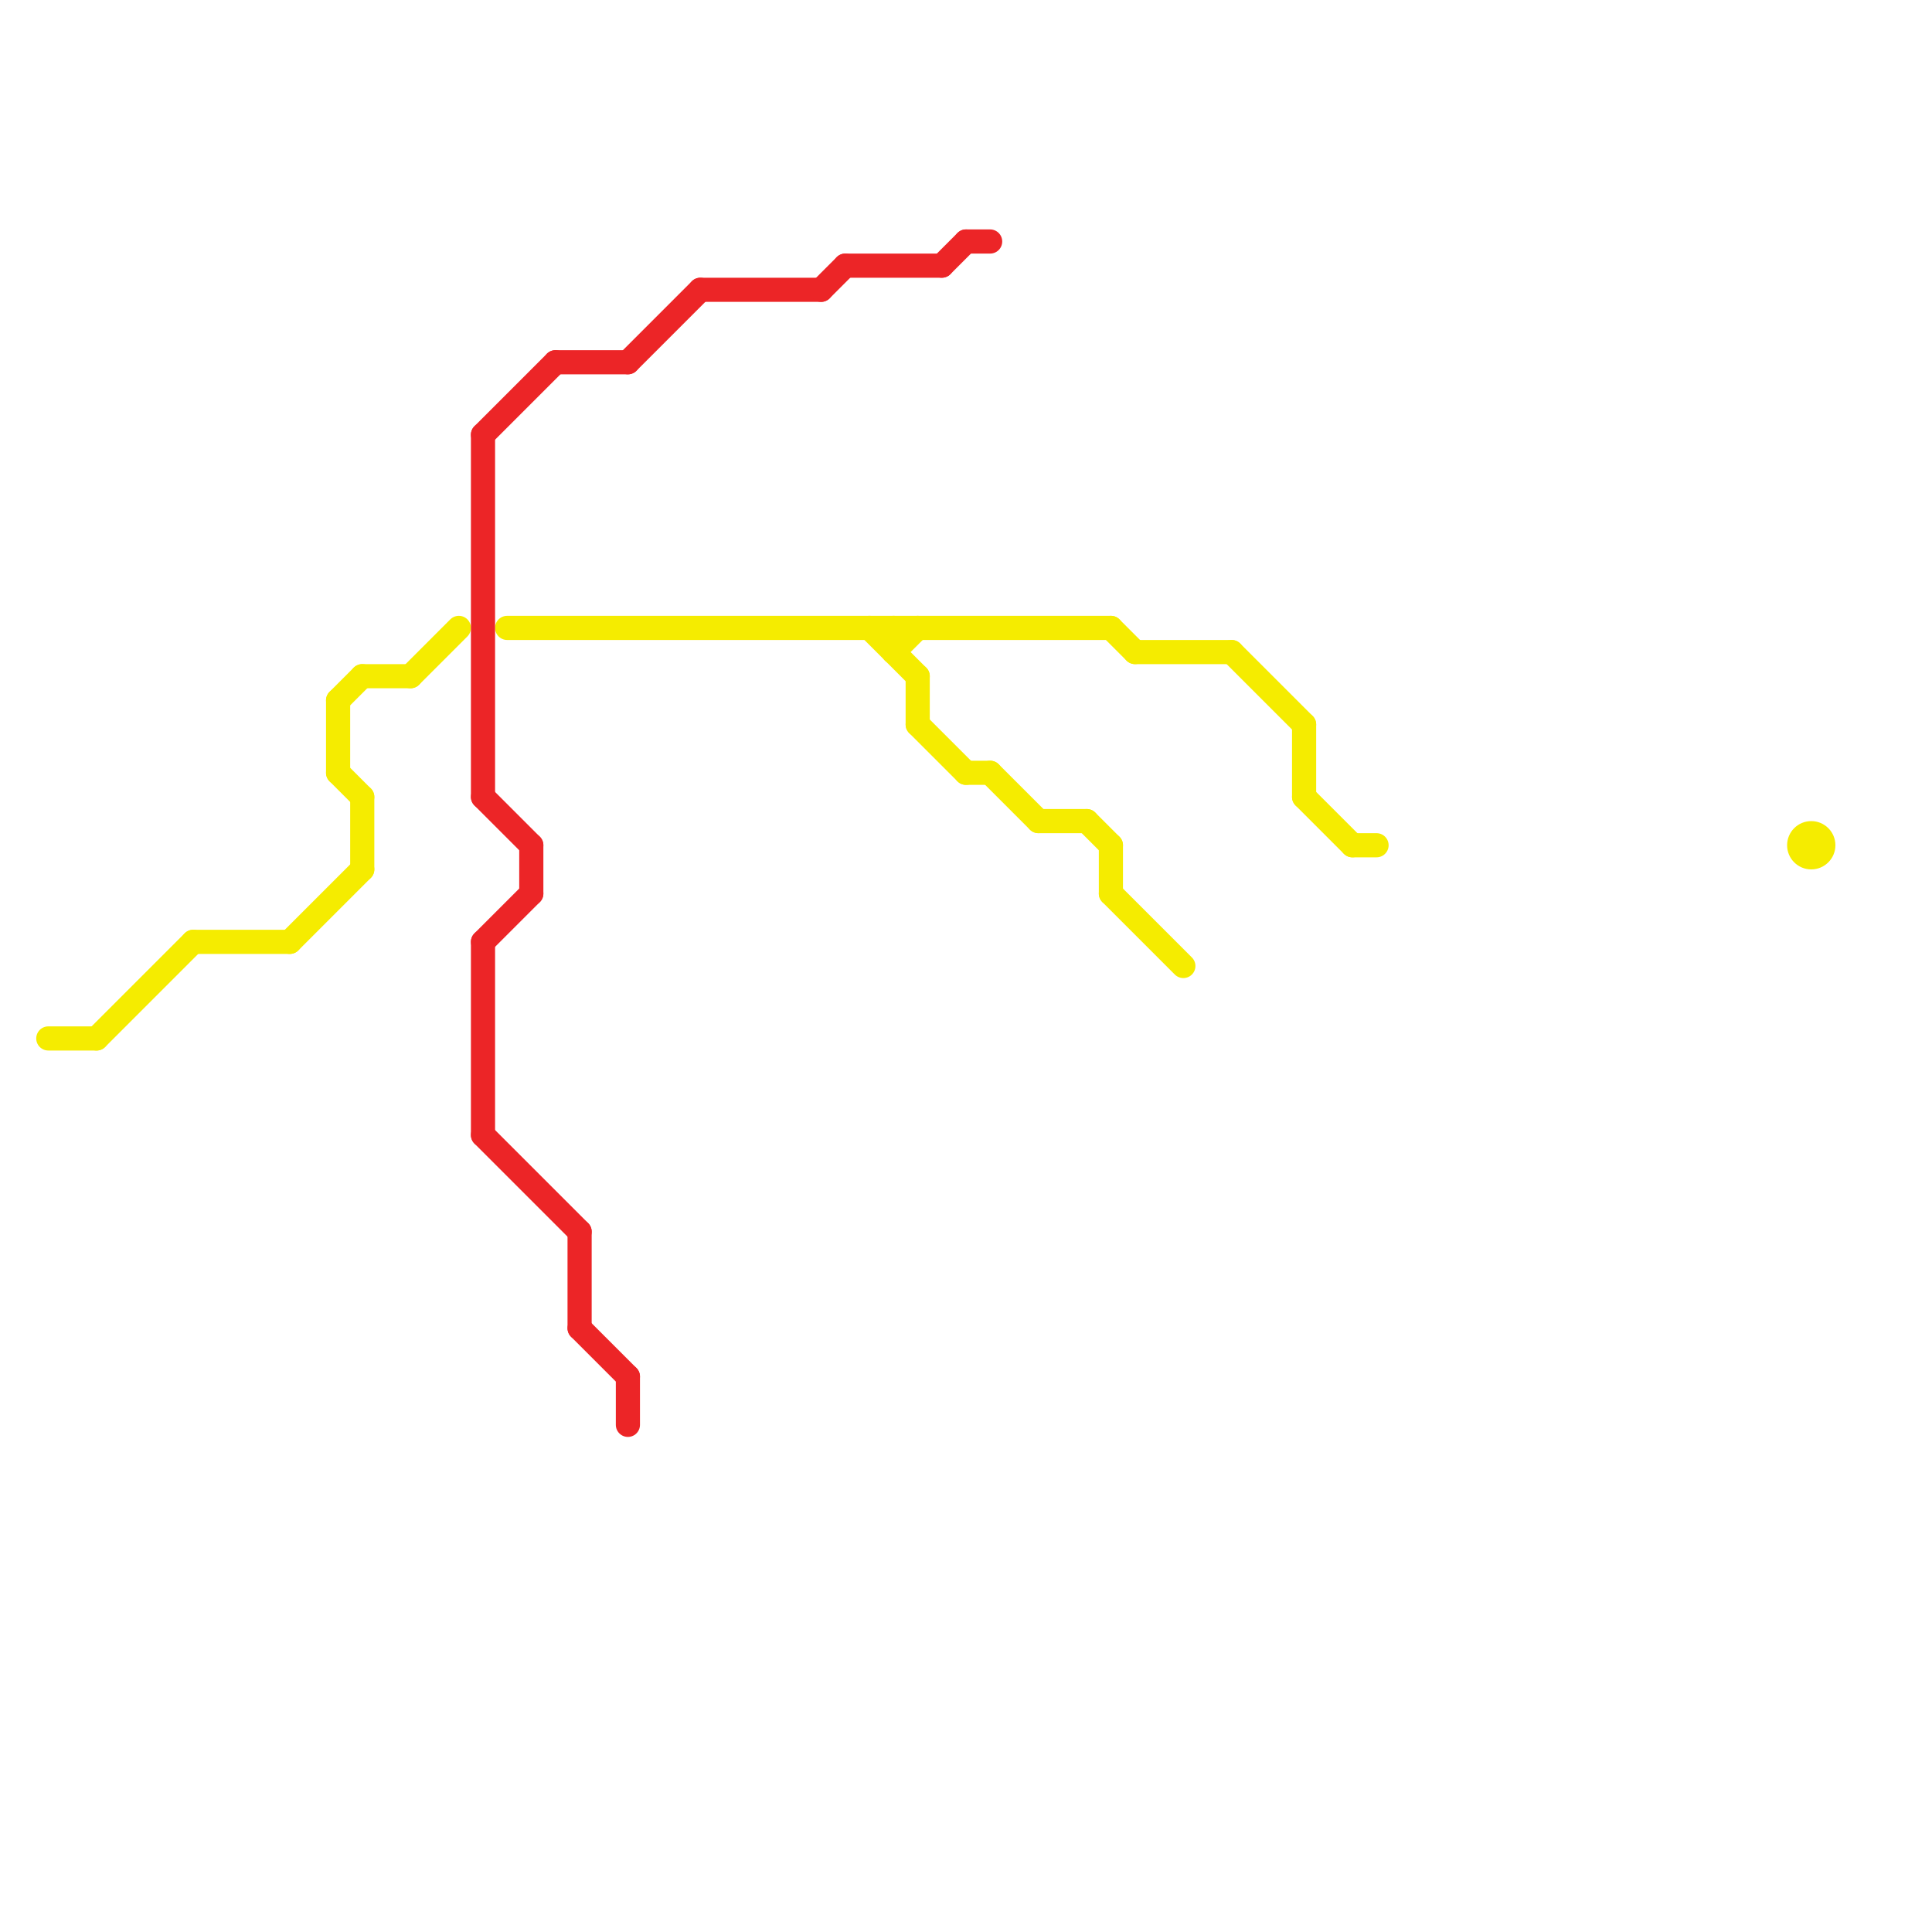 
<svg version="1.1" xmlns="http://www.w3.org/2000/svg" viewBox="0 0 80 80">
<style>text { font: 1px Helvetica; font-weight: 600; white-space: pre; dominant-baseline: central; } line { stroke-width: 1; fill: none; stroke-linecap: round; stroke-linejoin: round; } .c0 { stroke: #f5ec00 } .c1 { stroke: #ec2527 }</style><defs><g id="wm-xf"><circle r="1.2" fill="#000"/><circle r="0.9" fill="#fff"/><circle r="0.6" fill="#000"/><circle r="0.3" fill="#fff"/></g><g id="wm"><circle r="0.6" fill="#000"/><circle r="0.3" fill="#fff"/></g></defs><line class="c0" x1="38" y1="30" x2="40" y2="32"/><line class="c0" x1="14" y1="32" x2="15" y2="33"/><line class="c0" x1="54" y1="30" x2="54" y2="33"/><line class="c0" x1="15" y1="33" x2="15" y2="36"/><line class="c0" x1="38" y1="28" x2="38" y2="30"/><line class="c0" x1="46" y1="35" x2="46" y2="37"/><line class="c0" x1="45" y1="34" x2="46" y2="35"/><line class="c0" x1="37" y1="26" x2="37" y2="27"/><line class="c0" x1="47" y1="27" x2="51" y2="27"/><line class="c0" x1="15" y1="28" x2="17" y2="28"/><line class="c0" x1="4" y1="43" x2="8" y2="39"/><line class="c0" x1="37" y1="27" x2="38" y2="26"/><line class="c0" x1="8" y1="39" x2="12" y2="39"/><line class="c0" x1="21" y1="26" x2="46" y2="26"/><line class="c0" x1="41" y1="32" x2="43" y2="34"/><line class="c0" x1="46" y1="26" x2="47" y2="27"/><line class="c0" x1="56" y1="35" x2="57" y2="35"/><line class="c0" x1="54" y1="33" x2="56" y2="35"/><line class="c0" x1="14" y1="29" x2="15" y2="28"/><line class="c0" x1="17" y1="28" x2="19" y2="26"/><line class="c0" x1="46" y1="37" x2="49" y2="40"/><line class="c0" x1="14" y1="29" x2="14" y2="32"/><line class="c0" x1="40" y1="32" x2="41" y2="32"/><line class="c0" x1="12" y1="39" x2="15" y2="36"/><line class="c0" x1="36" y1="26" x2="38" y2="28"/><line class="c0" x1="43" y1="34" x2="45" y2="34"/><line class="c0" x1="51" y1="27" x2="54" y2="30"/><line class="c0" x1="2" y1="43" x2="4" y2="43"/><circle cx="75" cy="35" r="1" fill="#f5ec00" /><line class="c1" x1="40" y1="10" x2="41" y2="10"/><line class="c1" x1="20" y1="39" x2="20" y2="47"/><line class="c1" x1="20" y1="39" x2="22" y2="37"/><line class="c1" x1="20" y1="33" x2="22" y2="35"/><line class="c1" x1="23" y1="15" x2="26" y2="15"/><line class="c1" x1="35" y1="11" x2="39" y2="11"/><line class="c1" x1="26" y1="15" x2="29" y2="12"/><line class="c1" x1="24" y1="55" x2="26" y2="57"/><line class="c1" x1="22" y1="35" x2="22" y2="37"/><line class="c1" x1="29" y1="12" x2="34" y2="12"/><line class="c1" x1="20" y1="18" x2="23" y2="15"/><line class="c1" x1="34" y1="12" x2="35" y2="11"/><line class="c1" x1="26" y1="57" x2="26" y2="59"/><line class="c1" x1="24" y1="51" x2="24" y2="55"/><line class="c1" x1="20" y1="18" x2="20" y2="33"/><line class="c1" x1="20" y1="47" x2="24" y2="51"/><line class="c1" x1="39" y1="11" x2="40" y2="10"/>
</svg>
